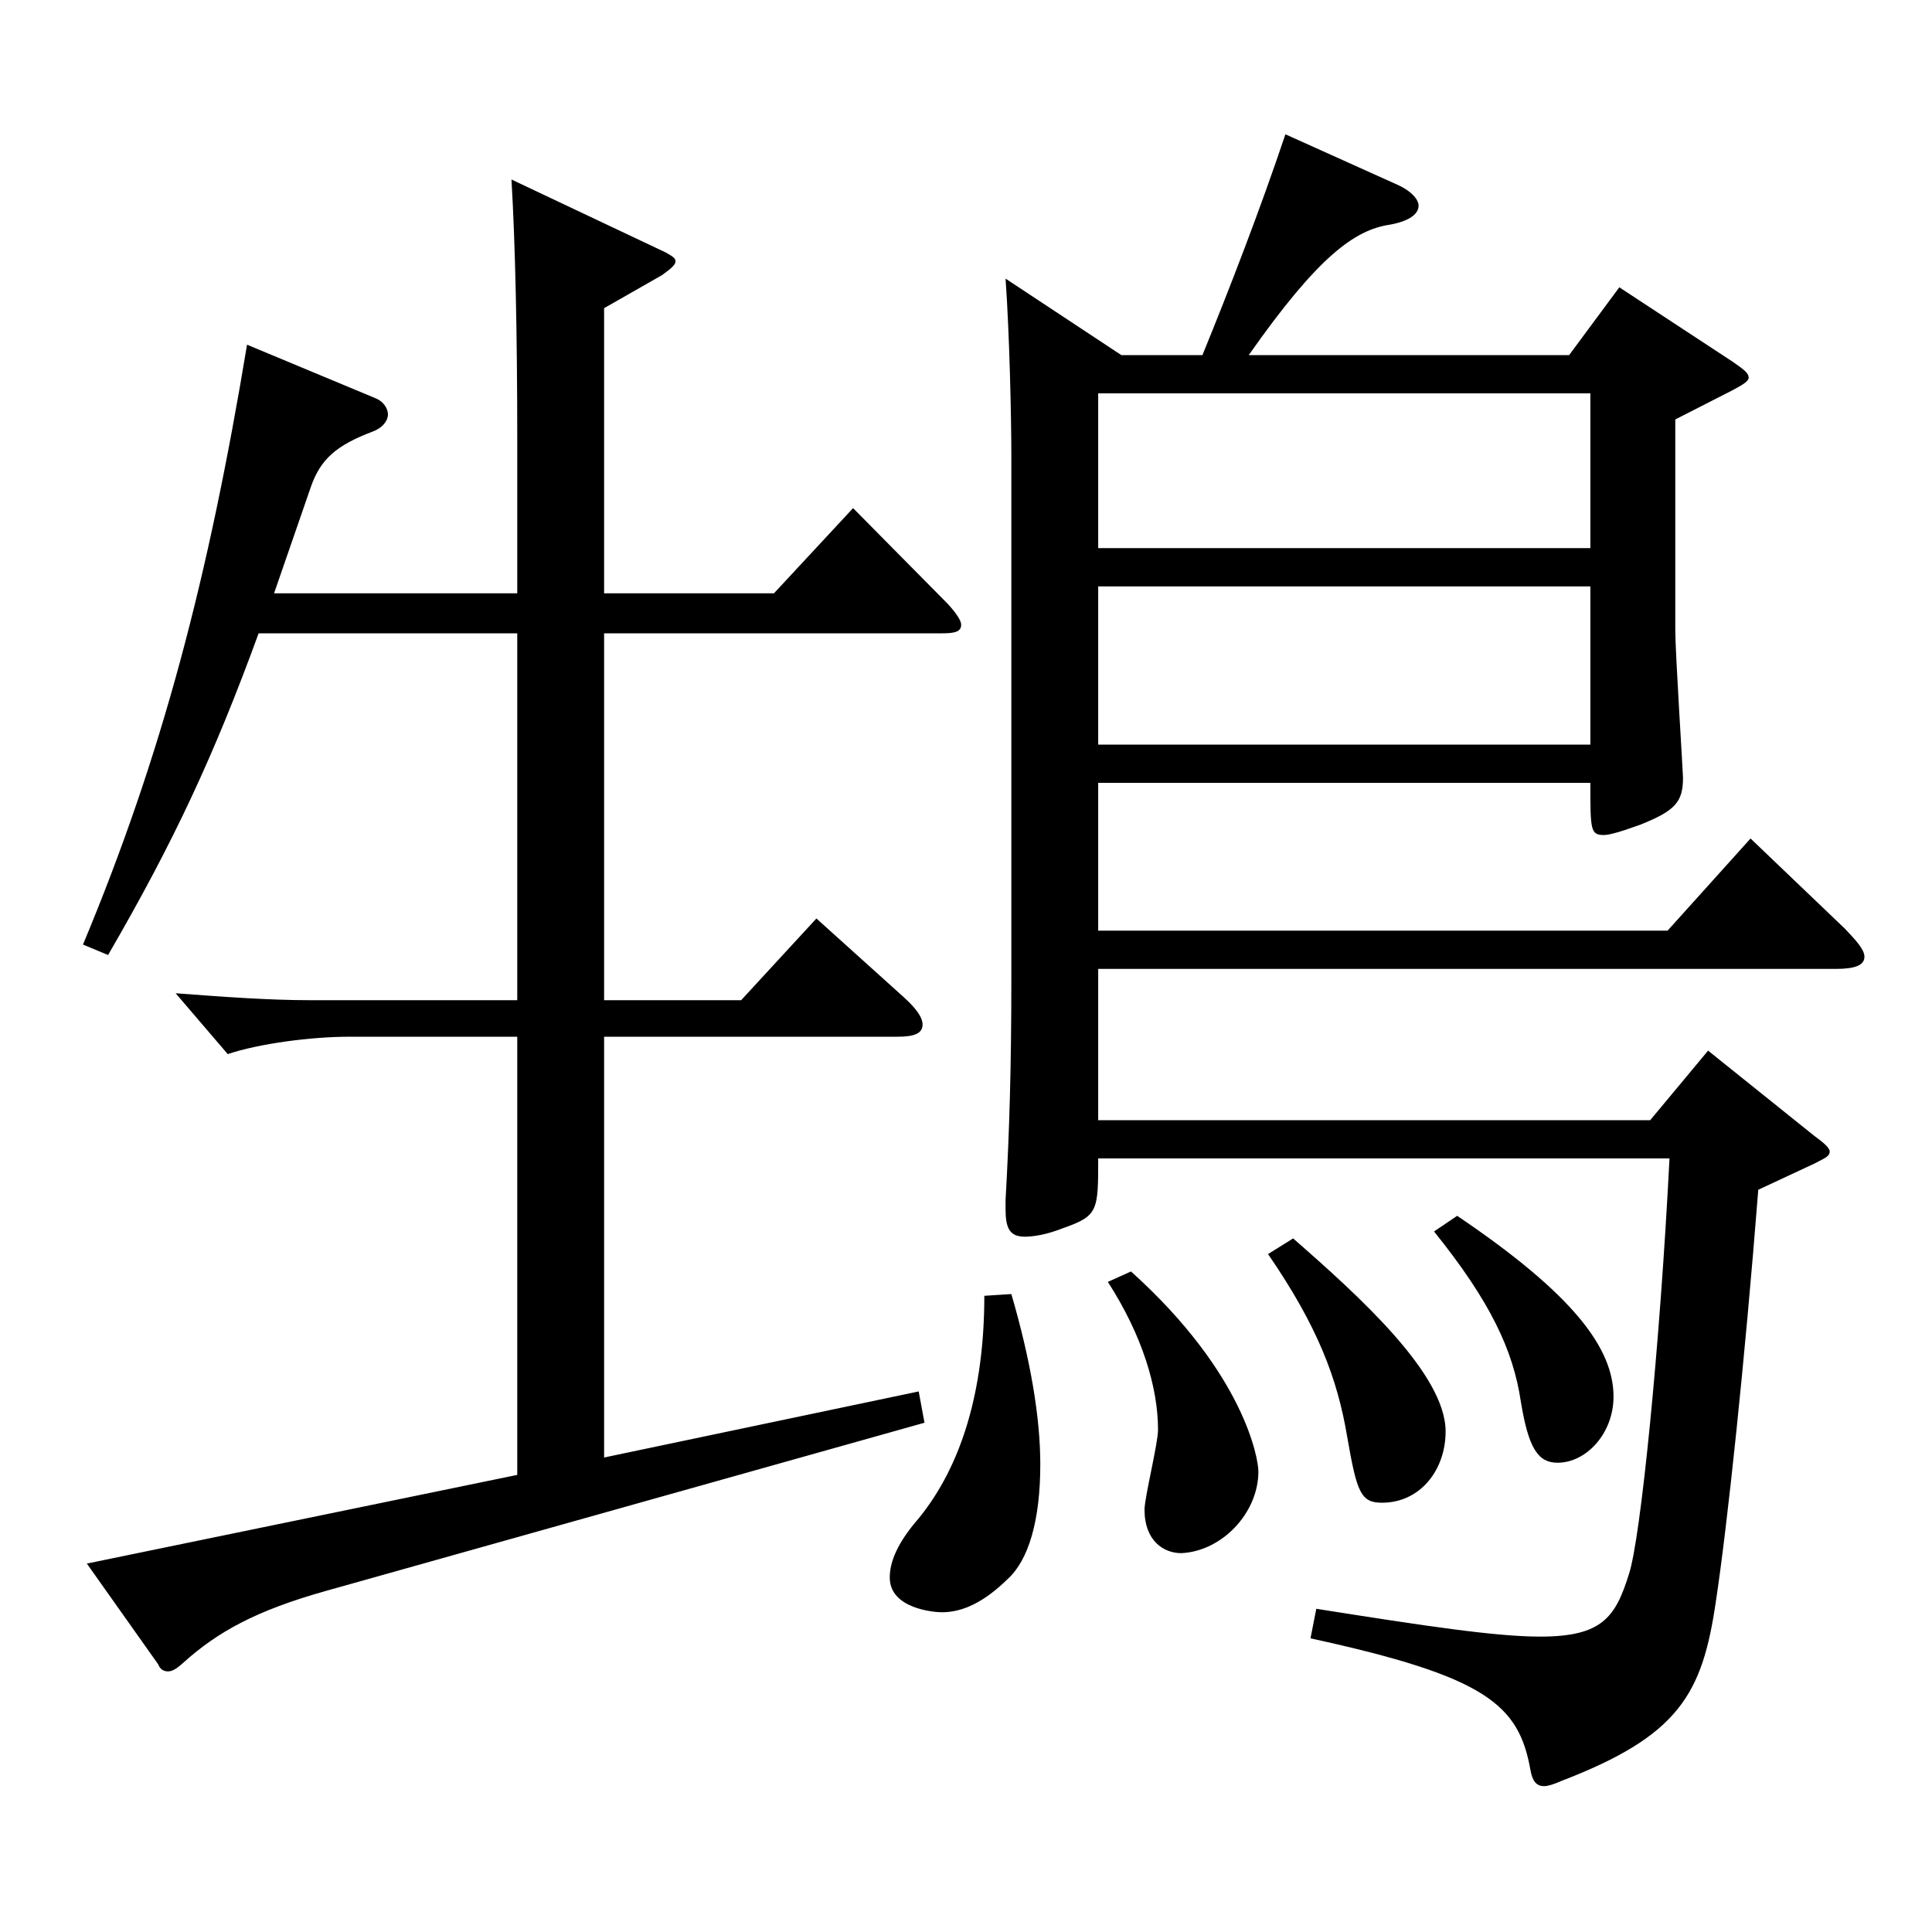 <?xml version="1.0" encoding="utf-8"?>
<!-- Generator: Adobe Illustrator 16.0.0, SVG Export Plug-In . SVG Version: 6.00 Build 0)  -->
<!DOCTYPE svg PUBLIC "-//W3C//DTD SVG 1.1//EN" "http://www.w3.org/Graphics/SVG/1.1/DTD/svg11.dtd">
<svg version="1.1" id="图层_1" xmlns="http://www.w3.org/2000/svg" xmlns:xlink="http://www.w3.org/1999/xlink" x="0px" y="0px"
	 width="1000px" height="1000px" viewBox="0 0 1000 1000" enable-background="new 0 0 1000 1000" xml:space="preserve">
<path d="M312.683,307.107h87.912l40.958-44.1l48.951,49.5c4.995,5.4,6.993,9,6.993,10.8c0,3.6-2.997,4.5-9.99,4.5H312.683v189.898
	h70.929l38.961-42.3l44.955,40.5c6.992,6.3,9.989,10.8,9.989,14.4c0,4.5-3.996,6.3-12.986,6.3H312.683v217.798l162.836-34.199
	l2.997,16.2l-310.687,87.299c-34.965,9.9-54.944,20.7-72.927,36.9c-3.996,3.6-5.994,4.499-7.992,4.499
	c-1.997,0-3.995-0.899-4.994-3.6l-36.963-52.199l222.775-45.9V536.606h-86.912c-19.98,0-46.953,3.6-62.938,9l-26.973-31.5
	c23.977,1.8,47.952,3.6,69.93,3.6h106.893V327.808H133.863c-22.977,63-43.956,107.999-77.922,166.499l-12.986-5.4
	c40.959-98.099,64.935-189.898,84.914-310.498l66.933,27.9c3.996,1.8,5.994,5.399,5.994,8.1c0,3.601-2.997,7.2-7.992,9
	c-18.98,7.2-26.973,14.4-31.968,28.8l-18.98,54.899h125.873v-80.099c0-53.1-0.999-100.8-2.997-134.1l79.919,37.8
	c2.997,1.8,4.995,2.7,4.995,4.5s-1.998,3.6-6.993,7.2l-29.97,17.1V307.107z M523.471,669.806
	c9.989,34.199,14.984,63.899,14.984,88.199c0,28.8-5.994,49.499-16.982,59.399c-11.988,11.7-22.977,17.1-33.966,17.1
	c-3.996,0-26.973-1.8-26.973-18c0-8.1,3.996-17.999,14.984-30.6c21.979-27,33.966-65.699,33.966-115.199L523.471,669.806z
	 M622.371,183.809c13.985-34.2,29.97-75.6,42.956-114.299l57.942,26.1c7.991,3.6,10.988,8.1,10.988,10.8c0,4.5-4.995,8.1-14.984,9.9
	c-17.982,2.699-36.963,16.199-72.927,67.499H812.18l25.974-35.1l58.94,38.699c4.995,3.601,7.992,5.4,7.992,8.101
	c0,1.8-2.997,3.6-7.992,6.3l-29.97,15.3v108.899c0,11.7,3.996,73.8,3.996,76.499c0,12.601-3.996,17.101-21.978,24.3
	c-9.99,3.601-15.984,5.4-18.981,5.4c-6.993,0-6.993-2.7-6.993-27H568.425v76.5h294.703l42.957-47.7l48.95,46.8
	c5.994,6.3,9.99,10.8,9.99,14.399c0,4.5-4.995,6.301-14.985,6.301H568.425v78.299h285.712l29.97-35.999l54.945,44.1
	c4.995,3.6,7.992,6.3,7.992,8.1c0,2.7-2.997,3.6-7.992,6.3l-28.971,13.5c-6.993,89.1-15.984,173.699-21.979,213.299
	c-6.992,47.699-18.98,69.299-79.919,92.699c-3.996,1.8-6.993,2.7-8.991,2.7c-3.996,0-5.994-2.7-6.993-8.101
	c-5.993-34.199-22.977-48.6-113.885-68.399l2.997-15.3c56.942,9,92.906,14.4,115.883,14.4c31.968,0,38.961-9.9,45.954-32.4
	c5.994-18,15.983-116.999,20.979-215.099H568.425c0,27,0,29.7-17.981,36c-8.991,3.6-15.984,4.5-19.979,4.5
	c-7.992,0-9.99-4.5-9.99-14.399v-4.5c1.998-35.101,2.997-69.3,2.997-114.3V236.908c0-21.6-0.999-64.8-2.997-92.699l59.939,39.6
	H622.371z M823.168,283.708v-80.1H568.425v80.1H823.168z M823.168,385.407v-81.899H568.425v81.899H823.168z M585.408,658.105
	c58.94,53.1,65.934,97.199,65.934,103.499c0,21.6-18.981,41.4-39.96,42.3c-8.991,0-18.98-6.3-18.98-22.5
	c0-6.3,6.992-34.199,6.992-41.399c0-21.6-7.991-48.6-25.974-76.5L585.408,658.105z M669.323,641.006
	c33.966,29.699,78.921,70.199,78.921,99.899c0,19.8-12.987,36.899-32.967,36.899c-10.989,0-12.987-5.4-17.982-34.2
	c-4.995-29.699-14.984-56.699-40.958-94.499L669.323,641.006z M754.238,629.306c59.939,40.5,80.918,68.399,80.918,93.6
	c0,18.899-13.986,34.199-28.971,34.199c-9.99,0-14.985-7.2-18.98-31.5c-3.996-26.999-15.984-52.199-44.955-88.199L754.238,629.306z"
	/>
</svg>
